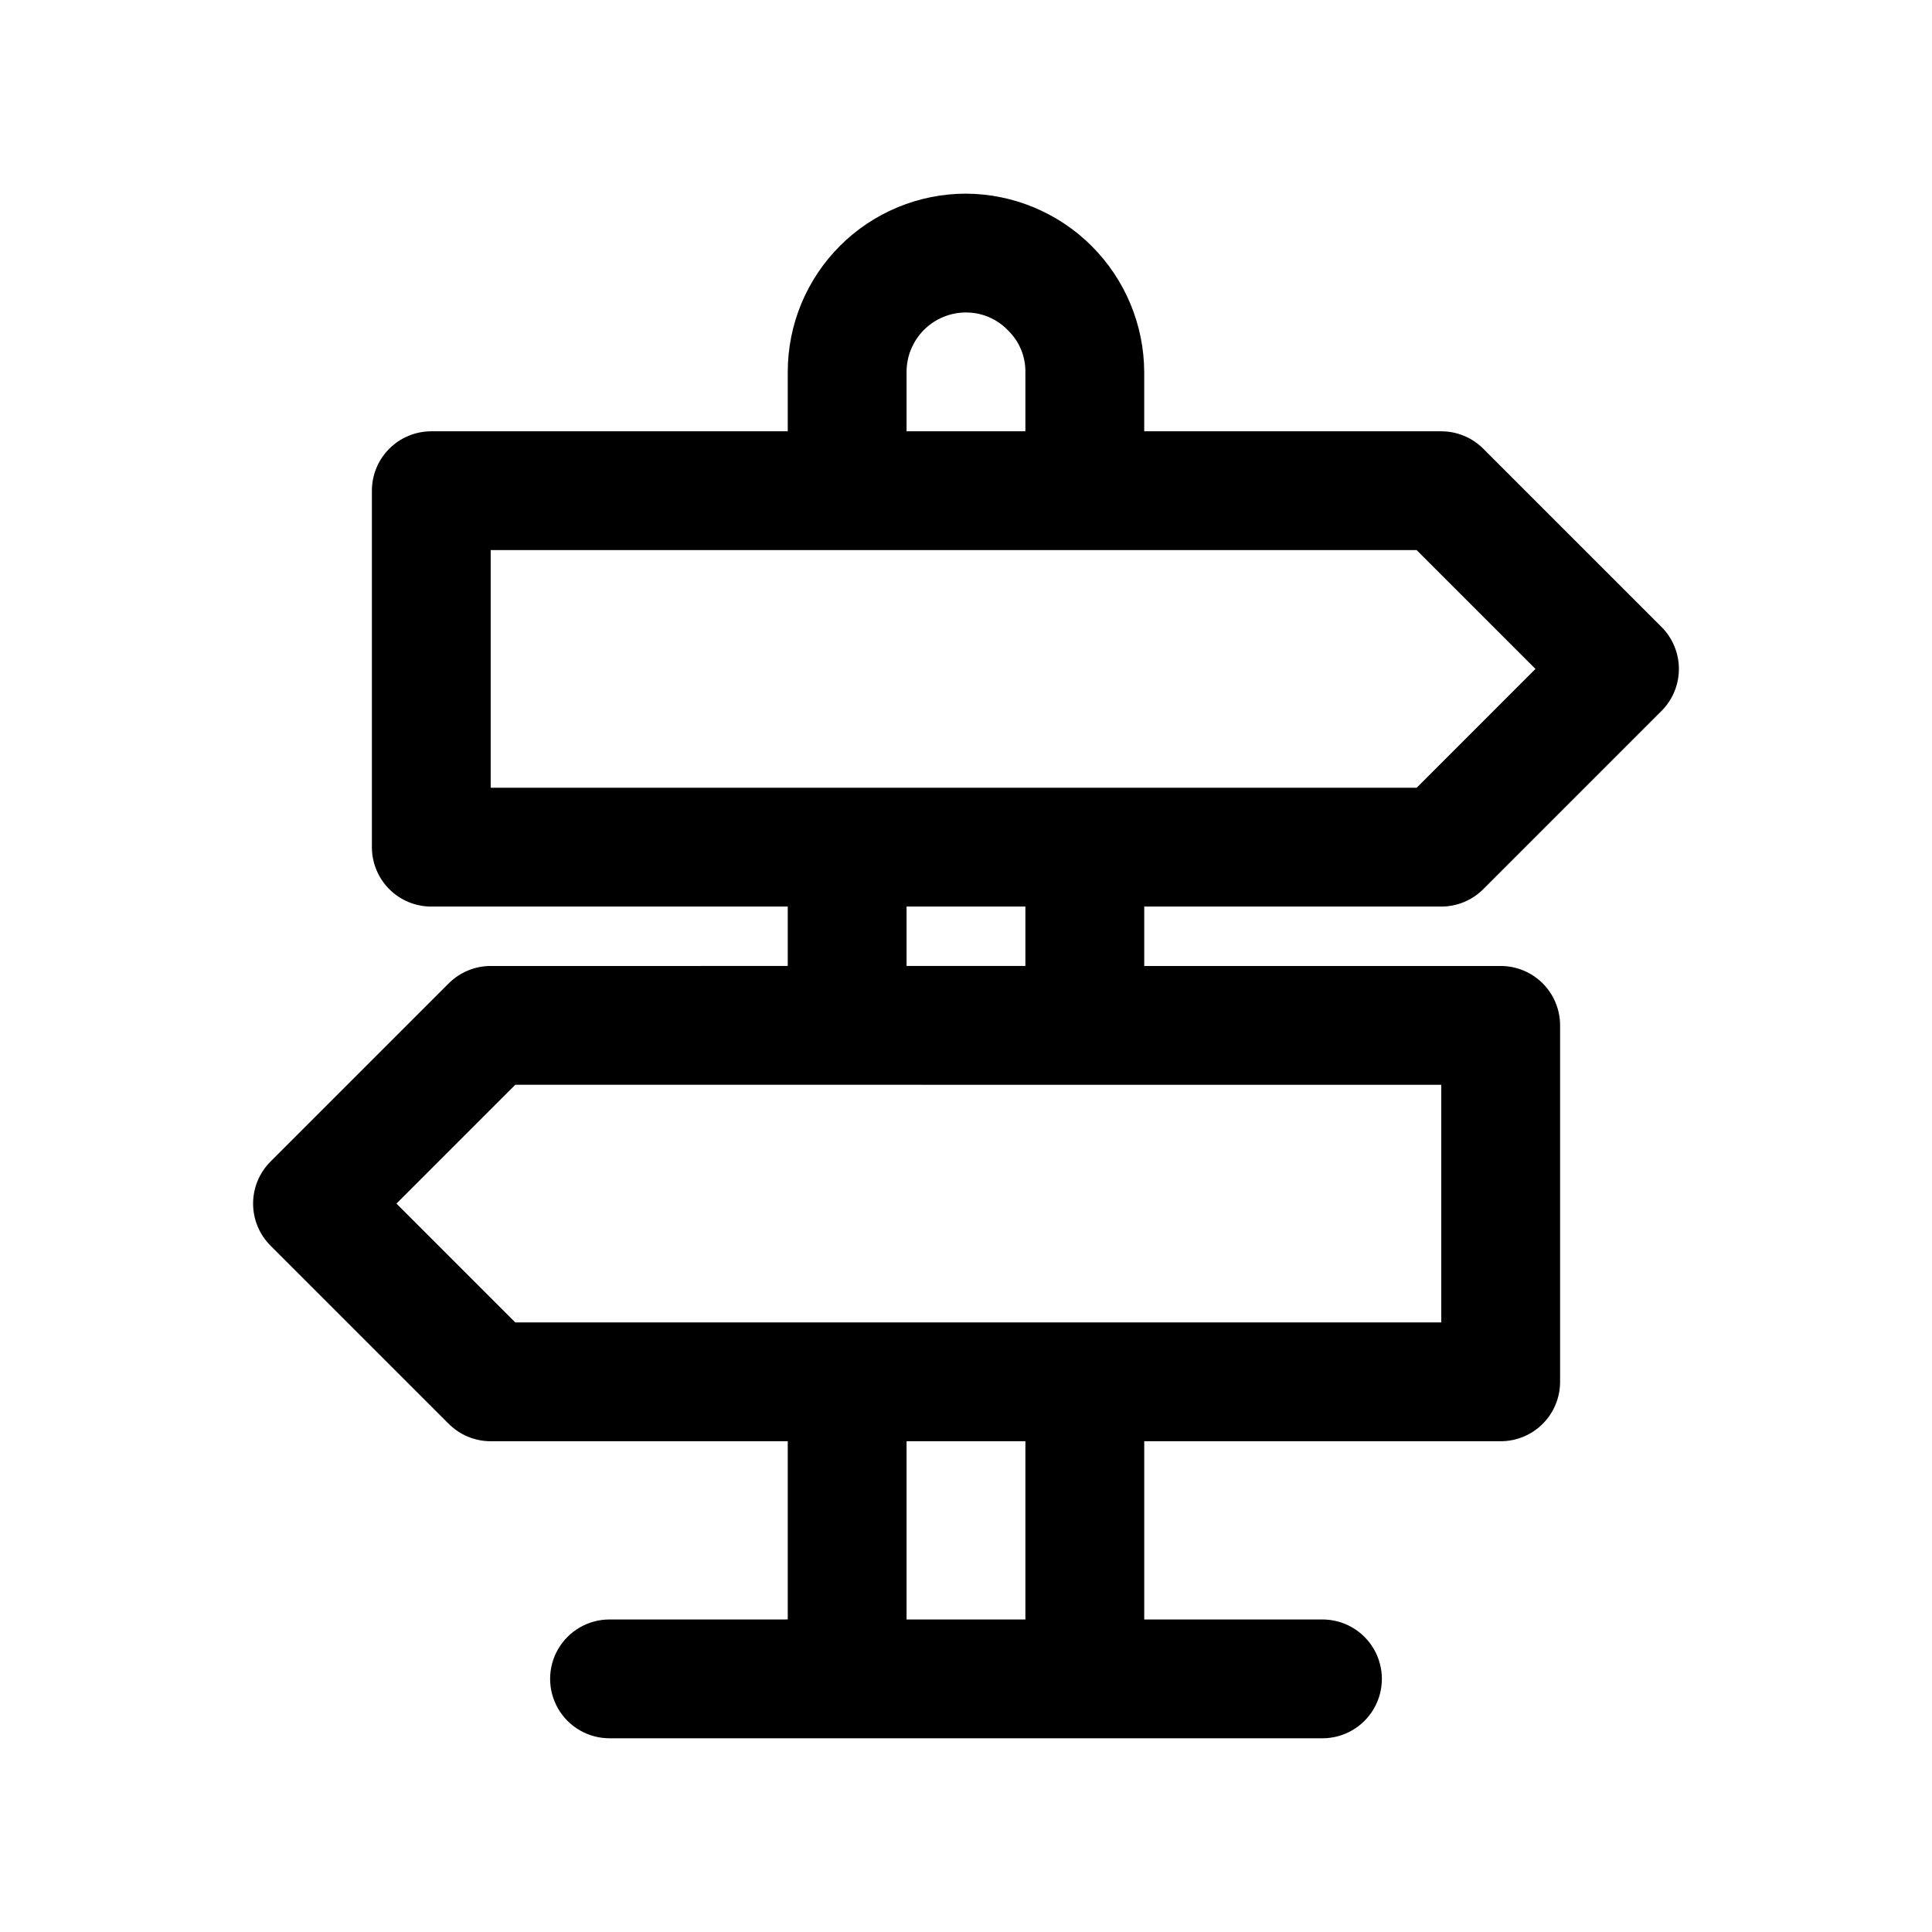 <?xml version="1.0" encoding="UTF-8"?>
<!-- Uploaded to: SVG Repo, www.svgrepo.com, Generator: SVG Repo Mixer Tools -->
<svg fill="#000000" width="800px" height="800px" version="1.1" viewBox="144 144 512 512" xmlns="http://www.w3.org/2000/svg">
 <path d="m537.08 262.91c-2.953-2.953-6.957-4.609-11.133-4.613h-78.719v-15.742c-0.062-12.508-5.059-24.484-13.902-33.332-8.844-8.844-20.82-13.84-33.328-13.902-12.527 0-24.543 4.977-33.398 13.836-8.859 8.859-13.836 20.871-13.836 33.398v15.742h-94.465c-4.176 0-8.18 1.66-11.133 4.613-2.953 2.953-4.609 6.957-4.609 11.133v94.465c0 4.176 1.656 8.18 4.609 11.133s6.957 4.609 11.133 4.609h94.465v15.742l-78.719 0.004c-4.176 0-8.18 1.66-11.133 4.613l-47.23 47.23c-2.953 2.953-4.609 6.957-4.609 11.133 0 4.172 1.656 8.176 4.609 11.129l47.23 47.23c2.953 2.953 6.957 4.613 11.133 4.613h78.719v47.23l-47.23 0.004c-5.625 0-10.824 3-13.637 7.871-2.812 4.871-2.812 10.875 0 15.746 2.812 4.871 8.012 7.871 13.637 7.871h188.93c5.625 0 10.824-3 13.637-7.871 2.812-4.871 2.812-10.875 0-15.746-2.812-4.871-8.012-7.871-13.637-7.871h-47.23v-47.234h94.465c4.176 0 8.18-1.656 11.133-4.609s4.609-6.957 4.609-11.133v-94.465c0-4.176-1.656-8.18-4.609-11.133s-6.957-4.609-11.133-4.609h-94.465v-15.746h78.719c4.176 0 8.18-1.66 11.133-4.613l47.23-47.23c2.953-2.953 4.609-6.957 4.609-11.133 0-4.172-1.656-8.176-4.609-11.129zm-152.83-20.355c0-4.176 1.66-8.18 4.613-11.133 2.953-2.953 6.957-4.613 11.133-4.613 4.242-0.012 8.301 1.73 11.207 4.82 2.938 2.871 4.578 6.816 4.535 10.926v15.742h-31.488zm31.488 330.62h-31.488v-47.234h31.488zm110.21-78.719-245.39-0.004-31.488-31.488 31.488-31.488 245.39 0.004zm-110.21-94.465h-31.488v-15.746h31.488zm103.69-47.23-245.39-0.004v-62.977h245.39l31.488 31.488z"/>
</svg>